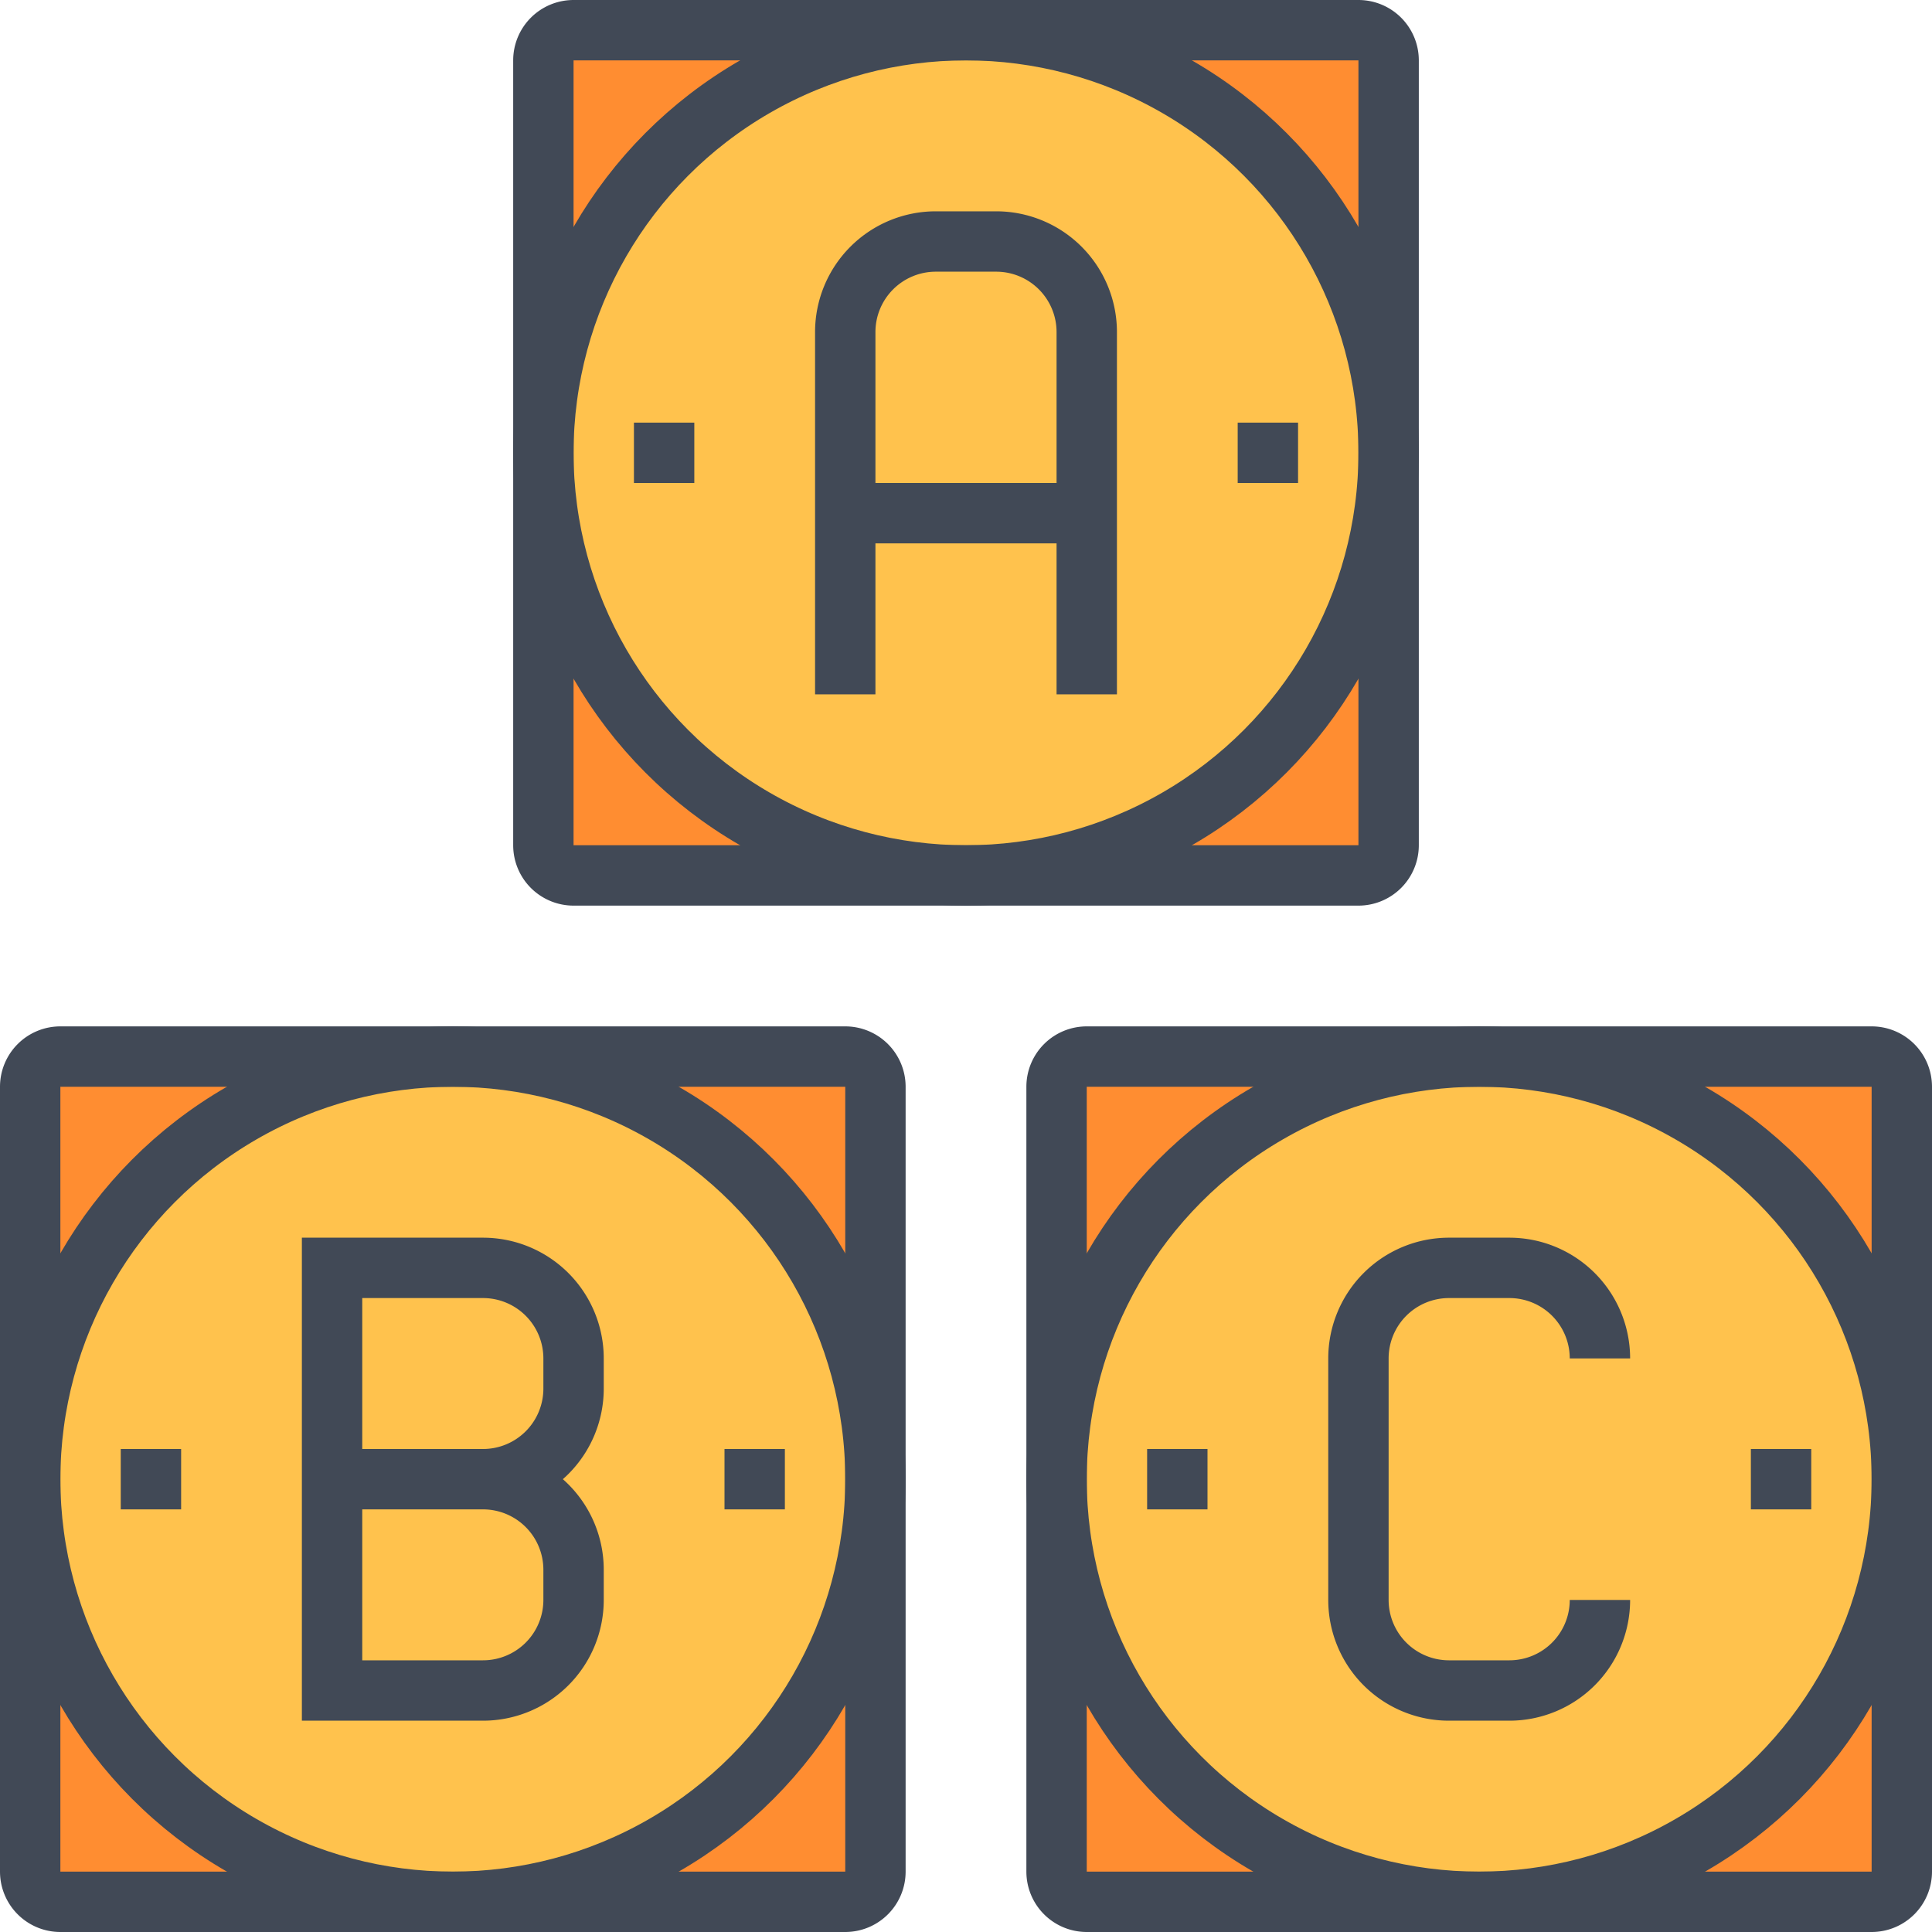 <svg xmlns="http://www.w3.org/2000/svg" viewBox="0 0 64 64" class="fil-illu fil-illu__secondary"><g class="fil-illu__secondary"><path fill="#ff8d31" d="M46,28a1,1,0,0,1-1,1H19a1,1,0,0,1-1-1V2a1,1,0,0,1,1-1H45a1,1,0,0,1,1,1Z"/><circle fill="#ffc24d" cx="32" cy="15" r="14"/><path fill="#ff8d31" d="M29,62a1,1,0,0,1-1,1H2a1,1,0,0,1-1-1V36a1,1,0,0,1,1-1H28a1,1,0,0,1,1,1Z"/><circle fill="#ffc24d" cx="15" cy="49" r="14"/><path fill="#ff8d31" d="M63,62a1,1,0,0,1-1,1H36a1,1,0,0,1-1-1V36a1,1,0,0,1,1-1H62a1,1,0,0,1,1,1Z"/><circle fill="#ffc24d" cx="49" cy="49" r="14"/></g><g class="fil-illu__lines" fill="none" stroke="#414956" stroke-width="2"><path d="M28,23V11a3,3,0,0,1,3-3h2a3,3,0,0,1,3,3V23"/><line x1="28" x2="36" y1="17" y2="17"/><path d="M46,28a1,1,0,0,1-1,1H19a1,1,0,0,1-1-1V2a1,1,0,0,1,1-1H45a1,1,0,0,1,1,1Z"/><circle cx="32" cy="15" r="14"/><line x1="23" x2="21" y1="15" y2="15"/><line x1="43" x2="41" y1="15" y2="15"/><path d="M29,62a1,1,0,0,1-1,1H2a1,1,0,0,1-1-1V36a1,1,0,0,1,1-1H28a1,1,0,0,1,1,1Z"/><path d="M19,46a3,3,0,0,1-3,3,3,3,0,0,1,3,3v1a3,3,0,0,1-3,3H11V42h5a3,3,0,0,1,3,3Z"/><line x1="16" x2="11" y1="49" y2="49"/><circle cx="15" cy="49" r="14"/><line x1="4" x2="6" y1="49" y2="49"/><line x1="24" x2="26" y1="49" y2="49"/><g><path d="M63,62a1,1,0,0,1-1,1H36a1,1,0,0,1-1-1V36a1,1,0,0,1,1-1H62a1,1,0,0,1,1,1Z"/><path d="M53,53a3,3,0,0,1-3,3H48a3,3,0,0,1-3-3V45a3,3,0,0,1,3-3h2a3,3,0,0,1,3,3"/><circle cx="49" cy="49" r="14"/><line x1="40" x2="38" y1="49" y2="49"/><line x1="60" x2="58" y1="49" y2="49"/></g></g></svg>